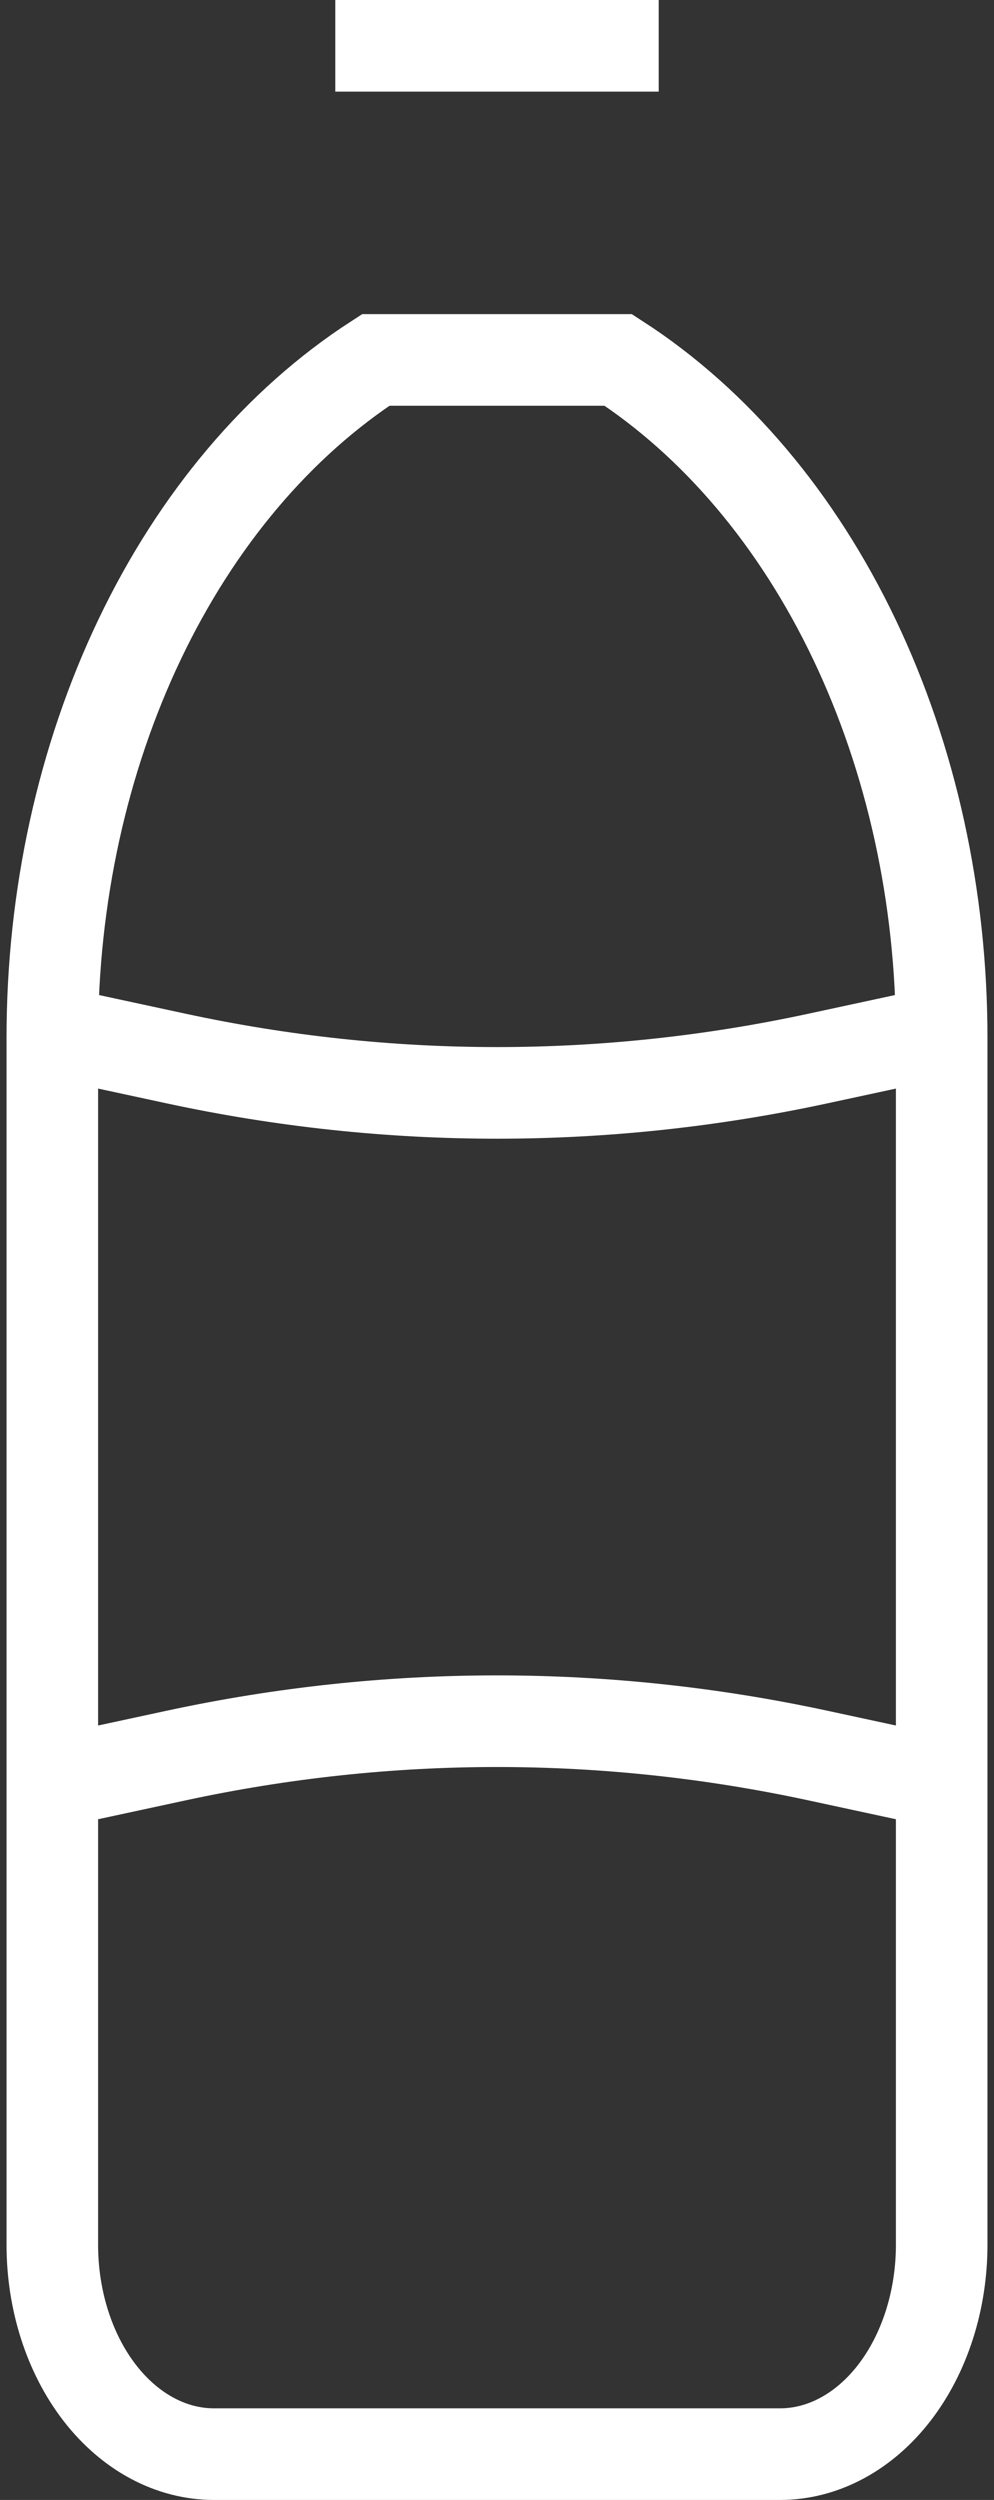 <svg xmlns="http://www.w3.org/2000/svg" fill="none" viewBox="0 0 76 191" height="191" width="76">
<rect x="0" y="0" width="76" height="191" fill="#333333" stroke="none"/>
<path stroke-width="7" stroke="white" d="M25.636 3.5H50.364M4 79.5H7.091L13.44 80.868C29.701 84.375 46.299 84.375 62.56 80.868L68.909 79.5H72M4 135.5H7.091L13.44 134.132C29.701 130.625 46.299 130.625 62.56 134.132L68.909 135.5H72M47.273 27.5H28.727C21.297 32.308 15.048 39.698 10.681 48.843C6.313 57.988 4 68.526 4 79.276V171.5C4 175.743 5.303 179.813 7.621 182.814C9.94 185.814 13.085 187.5 16.364 187.5H59.636C62.915 187.5 66.06 185.814 68.379 182.814C70.697 179.813 72 175.743 72 171.5V79.276C72 68.526 69.686 57.988 65.319 48.843C60.952 39.698 54.703 32.308 47.273 27.5Z"></path>
</svg>
